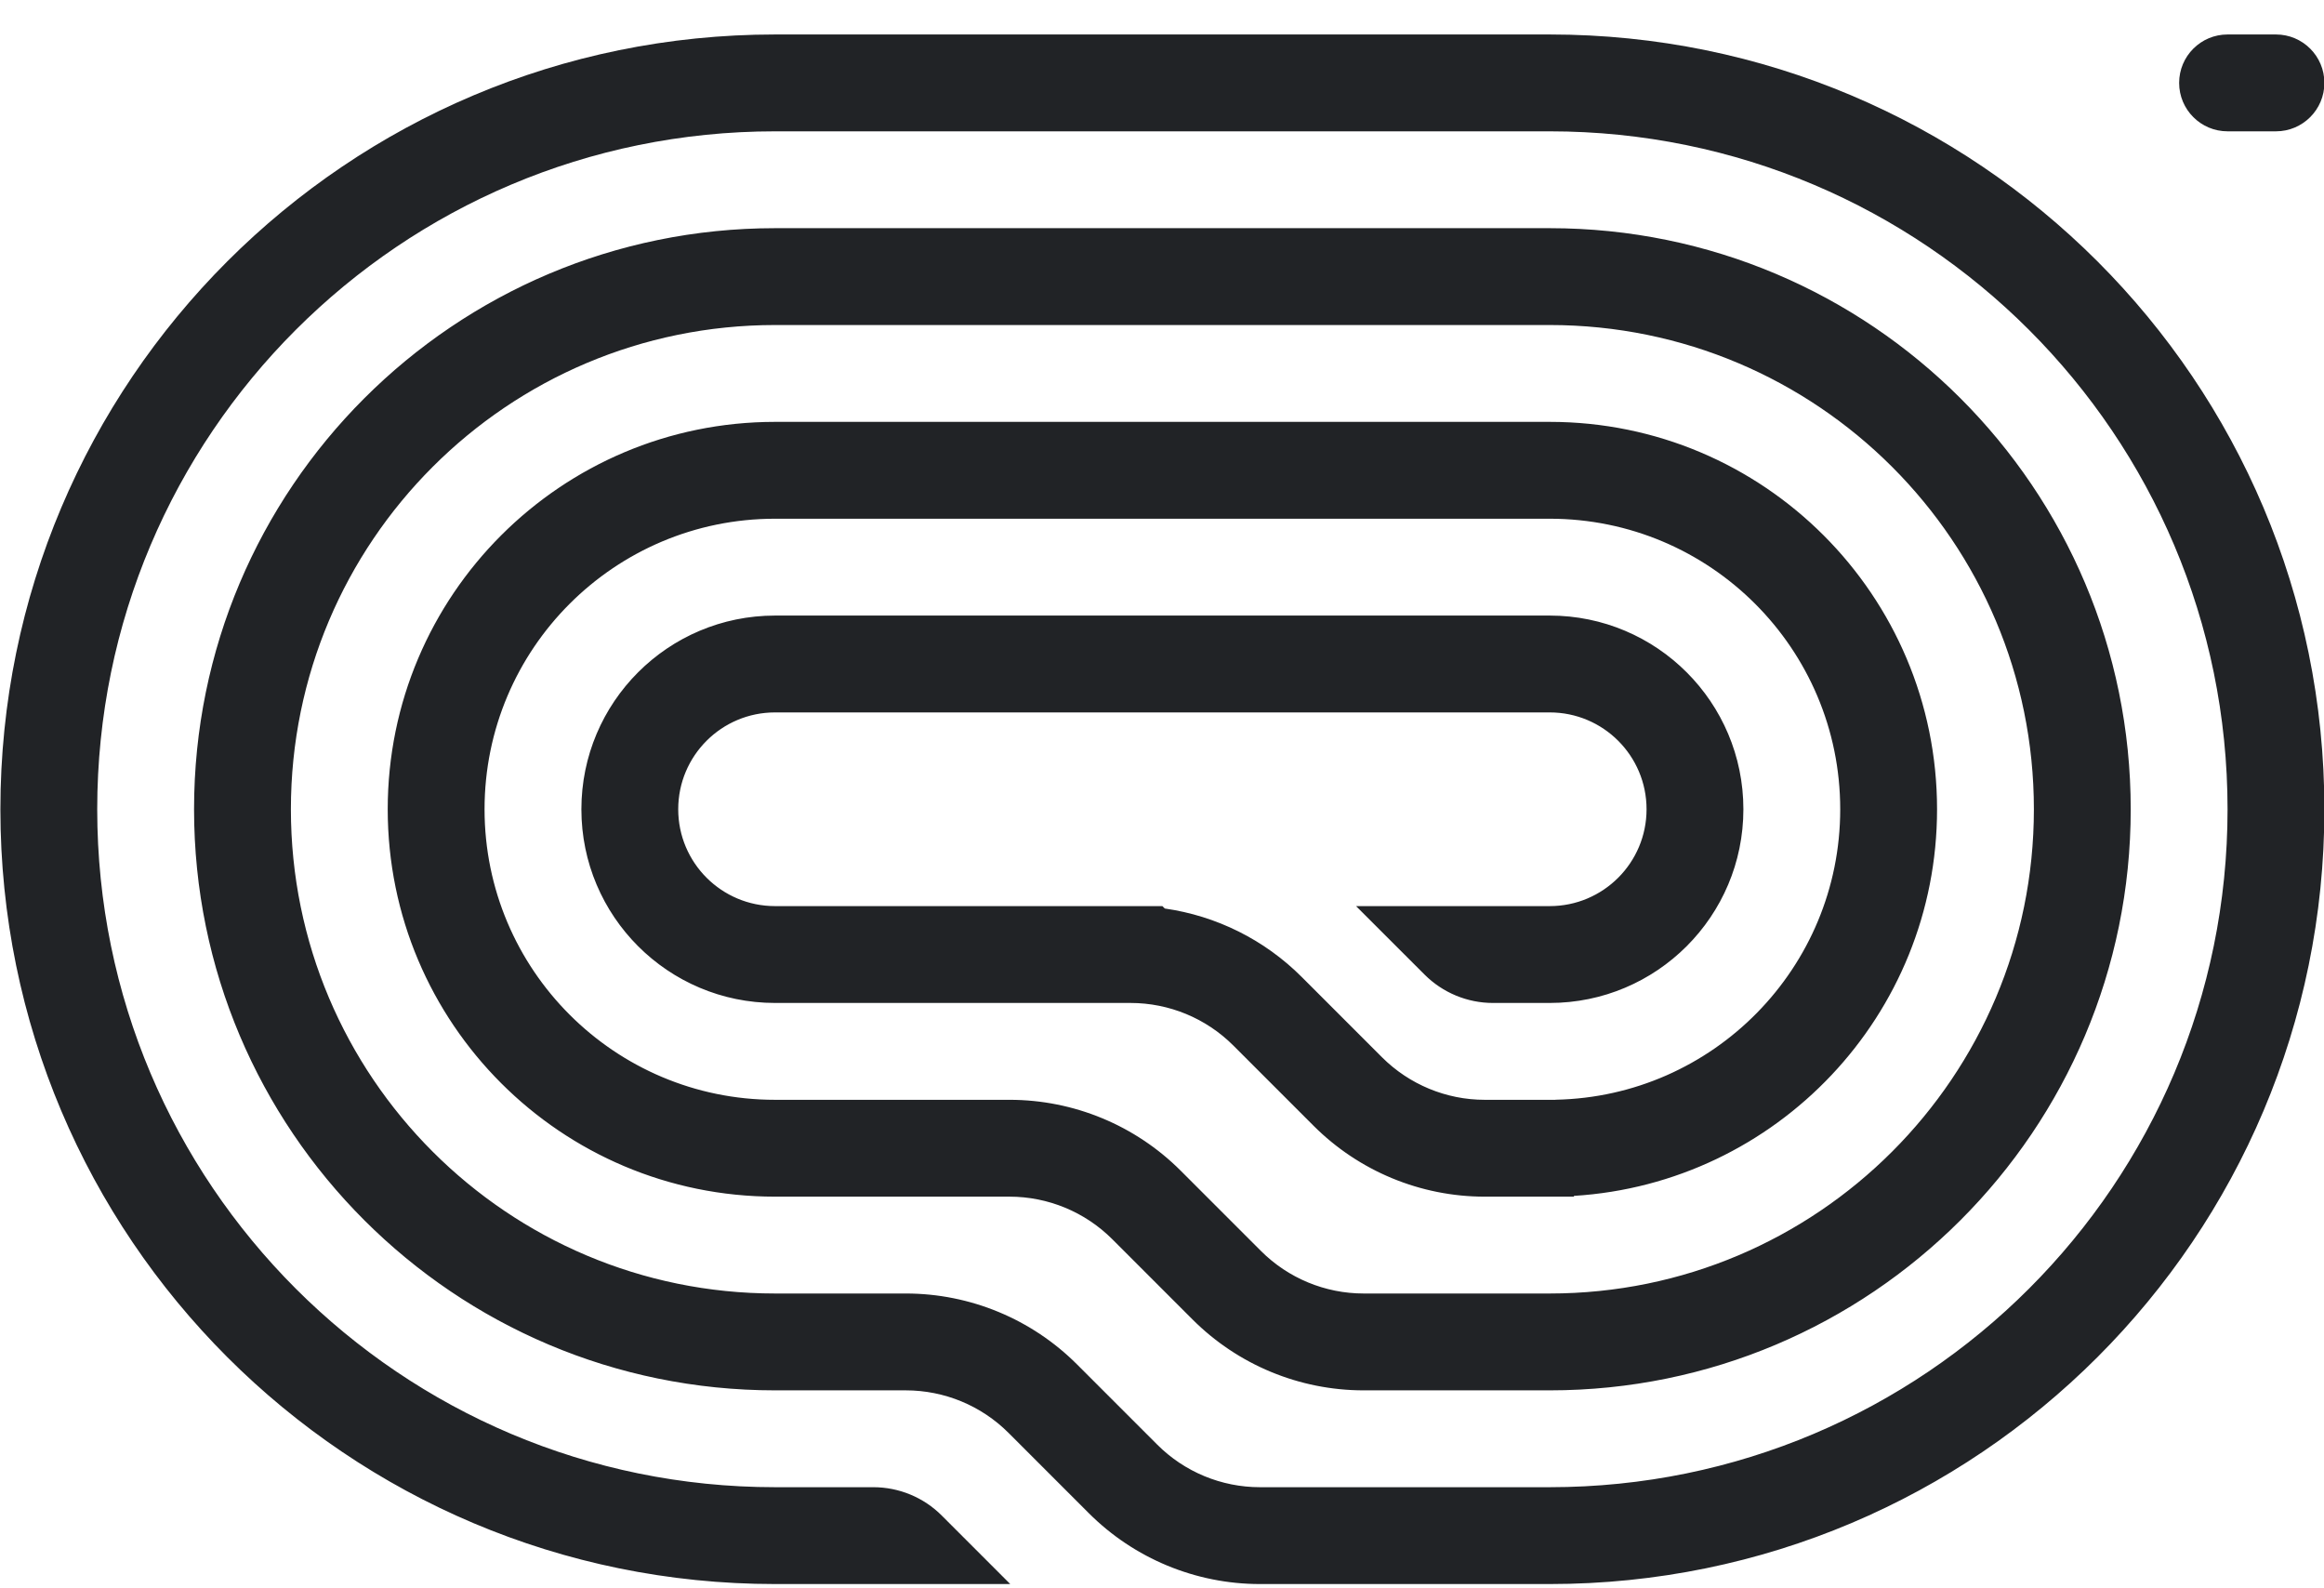 <svg width="60" height="41" viewBox="0 0 60 41" fill="none" xmlns="http://www.w3.org/2000/svg">
<g clip-path="url(#clip0_3700_1055)">
<path d="M56.26 2.14C56.26 2.83 56.82 3.39 57.51 3.39H58.76C59.45 3.39 60.01 2.83 60.01 2.14C60.01 1.449 59.45 0.89 58.76 0.89H57.51C56.82 0.89 56.26 1.449 56.26 2.14Z" fill="#212326"/>
<path d="M20.01 40.89H26.082L24.314 39.122C23.846 38.653 23.21 38.39 22.547 38.39H20.01C10.345 38.39 2.51 30.555 2.51 20.89C2.51 11.225 10.345 3.39 20.01 3.39H40.01C49.675 3.39 57.51 11.225 57.51 20.89C57.51 30.555 49.675 38.39 40.01 38.39H32.528C31.534 38.39 30.58 37.995 29.877 37.291L27.806 35.22C26.634 34.048 25.044 33.39 23.386 33.39H20.01C13.106 33.39 7.51 27.793 7.51 20.89C7.51 13.986 13.106 8.39 20.01 8.39H40.01C46.914 8.39 52.51 13.986 52.51 20.89C52.51 27.793 46.914 33.39 40.01 33.39H35.206C34.212 33.39 33.258 32.995 32.554 32.291L30.483 30.22C29.311 29.048 27.721 28.39 26.064 28.39H20.01C15.868 28.39 12.51 25.032 12.51 20.89C12.51 16.747 15.868 13.39 20.01 13.39H40.01C44.152 13.39 47.51 16.747 47.51 20.89C47.51 24.981 44.233 28.308 40.161 28.388L40.16 28.39H38.331C37.337 28.39 36.383 27.994 35.679 27.291L33.608 25.22C32.647 24.258 31.404 23.642 30.073 23.452L30.01 23.39H20.01C18.629 23.39 17.51 22.27 17.51 20.89C17.51 19.509 18.629 18.39 20.01 18.39H40.01C41.391 18.39 42.51 19.509 42.51 20.89C42.51 22.27 41.391 23.39 40.01 23.39H35.01L36.778 25.157C37.247 25.626 37.883 25.89 38.545 25.89H40.01C42.771 25.89 45.01 23.651 45.01 20.89C45.01 18.128 42.771 15.89 40.01 15.89H20.01C17.249 15.89 15.01 18.128 15.01 20.89C15.01 23.651 17.249 25.89 20.01 25.89H29.189C30.183 25.89 31.137 26.285 31.841 26.988L33.912 29.059C35.084 30.231 36.673 30.89 38.331 30.89H40.635V30.87C45.867 30.548 50.01 26.203 50.01 20.89C50.01 15.367 45.533 10.89 40.01 10.89H20.01C14.487 10.89 10.01 15.367 10.01 20.89C10.01 26.413 14.487 30.89 20.01 30.89H26.064C27.058 30.89 28.012 31.285 28.716 31.988L30.787 34.059C31.959 35.231 33.548 35.89 35.206 35.89H40.01C48.294 35.89 55.01 29.174 55.01 20.89C55.01 12.605 48.294 5.89 40.01 5.89H20.01C11.726 5.89 5.01 12.605 5.01 20.89C5.01 29.174 11.726 35.89 20.01 35.89H23.386C24.381 35.89 25.335 36.285 26.038 36.988L28.109 39.059C29.281 40.231 30.871 40.89 32.528 40.89H40.01C51.056 40.89 60.01 31.935 60.01 20.89C60.01 9.844 51.056 0.89 40.01 0.89L20.01 0.89C8.964 0.89 0.01 9.844 0.01 20.89C0.01 31.935 8.964 40.89 20.01 40.89Z" fill="#212326"/>
</g>
<defs>
<clipPath id="clip0_3700_1055">
<rect width="60" height="40" fill="white" transform="translate(0.01 0.89)"/>
</clipPath>
</defs>
</svg>
